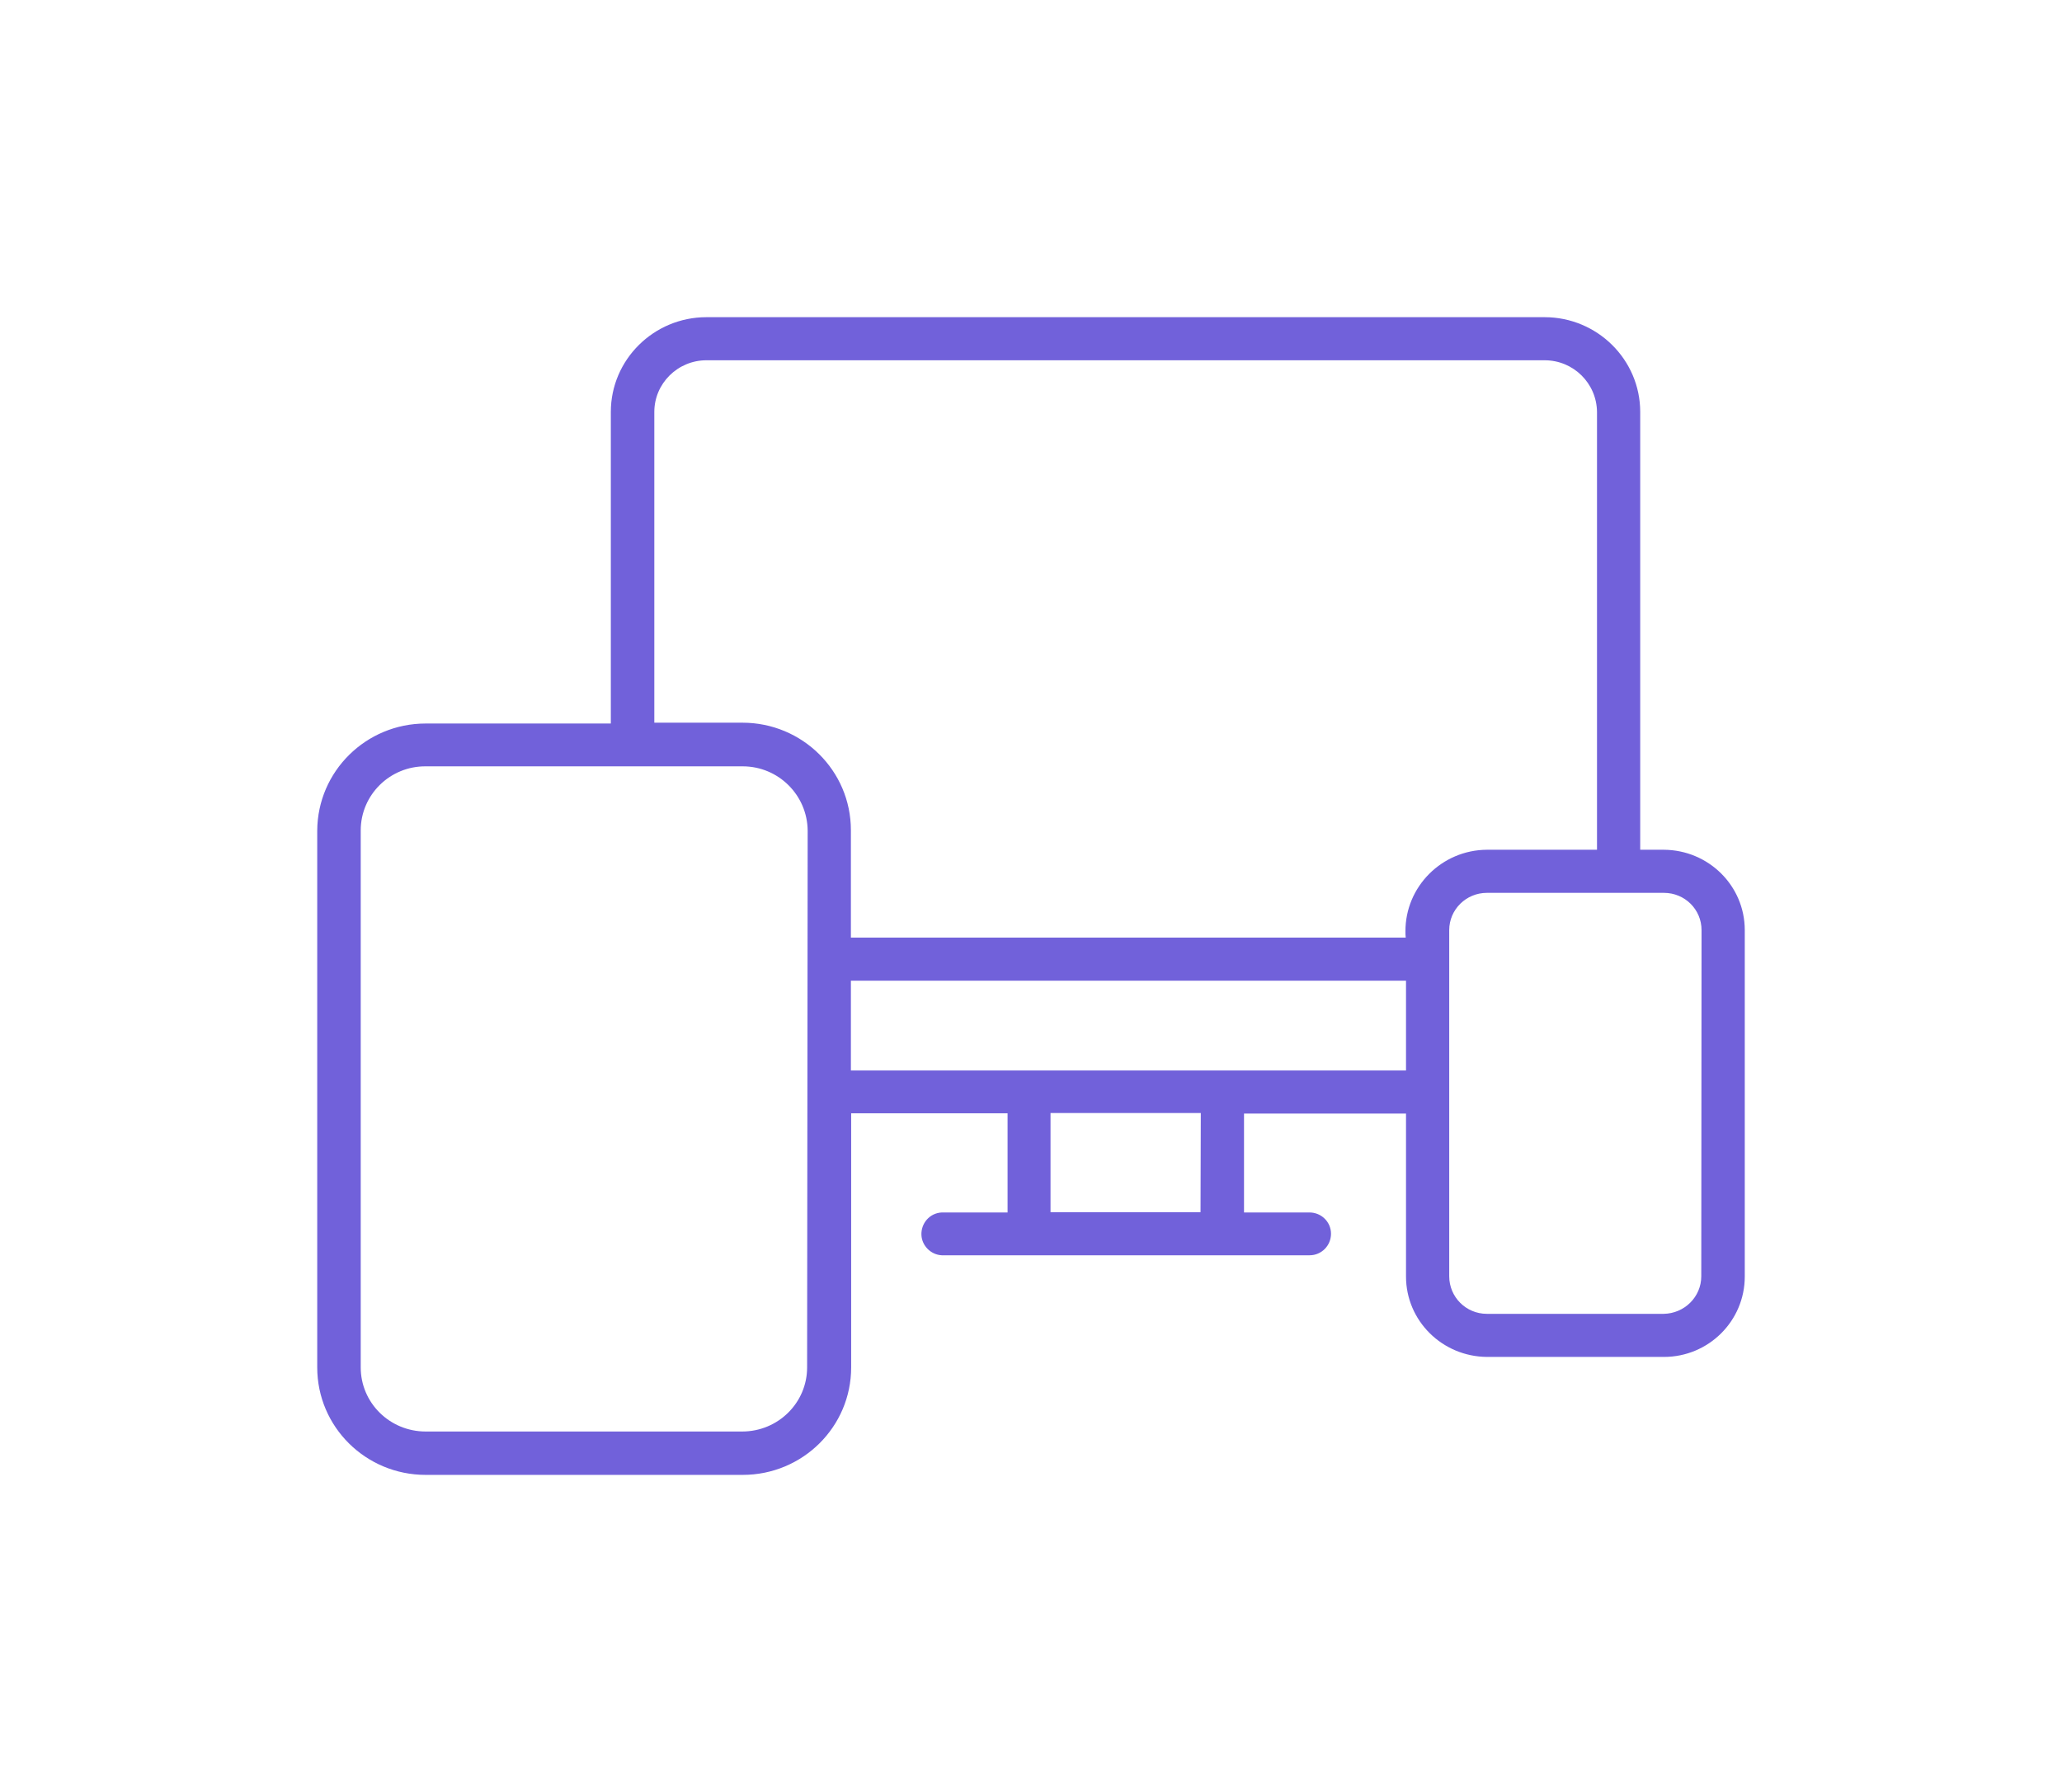 <svg width="130" height="113" viewBox="0 0 130 113" fill="none" xmlns="http://www.w3.org/2000/svg">
<g filter="url(#filter0_d_2126_466)">
<path d="M104.902 49.582H103.408V21.974C103.408 18.682 100.701 16 97.379 16H44.539C41.217 16 38.51 18.682 38.51 21.974V41.622H26.838C23.076 41.622 20.018 44.636 20 48.381V82.224C20 85.969 23.059 89 26.838 89H46.824C50.603 89 53.662 85.969 53.662 82.224V66.2H63.523V72.453H59.375C58.619 72.487 58.057 73.132 58.092 73.881C58.127 74.56 58.69 75.118 59.375 75.153H82.561C83.316 75.153 83.914 74.543 83.914 73.794C83.914 73.045 83.299 72.453 82.561 72.453H78.43V66.217H88.643V76.494C88.643 79.281 90.928 81.545 93.758 81.562H104.902C107.715 81.562 110 79.298 110 76.494V54.651C110 51.847 107.715 49.6 104.902 49.582ZM41.252 21.974C41.252 20.18 42.728 18.717 44.539 18.717H97.379C99.207 18.717 100.666 20.18 100.684 21.974V49.582H93.74C90.893 49.6 88.59 51.916 88.607 54.738C88.607 54.86 88.607 54.999 88.625 55.121H53.645V48.346C53.645 44.601 50.586 41.57 46.807 41.57H41.252V21.974ZM50.885 82.224C50.885 84.454 49.057 86.265 46.789 86.265H26.838C24.57 86.265 22.742 84.454 22.742 82.224V48.363C22.742 46.116 24.588 44.305 26.838 44.322H46.824C49.074 44.322 50.902 46.134 50.92 48.381L50.885 82.224ZM75.688 72.435H66.231V66.182H75.705L75.688 72.435ZM77.059 63.5H53.645V57.839H88.643V63.5H77.059ZM107.258 76.476C107.258 77.783 106.186 78.828 104.885 78.845H93.74C92.422 78.845 91.367 77.783 91.367 76.476V54.651C91.367 53.345 92.439 52.3 93.74 52.3H104.902C106.221 52.3 107.275 53.345 107.275 54.651L107.258 76.476Z" fill="#7161DA"/>
</g>
<defs>
<filter id="filter0_d_2126_466" x="0" y="0" width="130" height="113" filterUnits="userSpaceOnUse" color-interpolation-filters="sRGB">
<feFlood flood-opacity="0" result="BackgroundImageFix"/>
<feColorMatrix in="SourceAlpha" type="matrix" values="0 0 0 0 0 0 0 0 0 0 0 0 0 0 0 0 0 0 127 0" result="hardAlpha"/>
<feOffset dy="4"/>
<feGaussianBlur stdDeviation="10"/>
<feComposite in2="hardAlpha" operator="out"/>
<feColorMatrix type="matrix" values="0 0 0 0 0.353 0 0 0 0 0.288 0 0 0 0 0.778 0 0 0 1 0"/>
<feBlend mode="normal" in2="BackgroundImageFix" result="effect1_dropShadow_2126_466"/>
<feBlend mode="normal" in="SourceGraphic" in2="effect1_dropShadow_2126_466" result="shape"/>
</filter>
</defs>
</svg>
